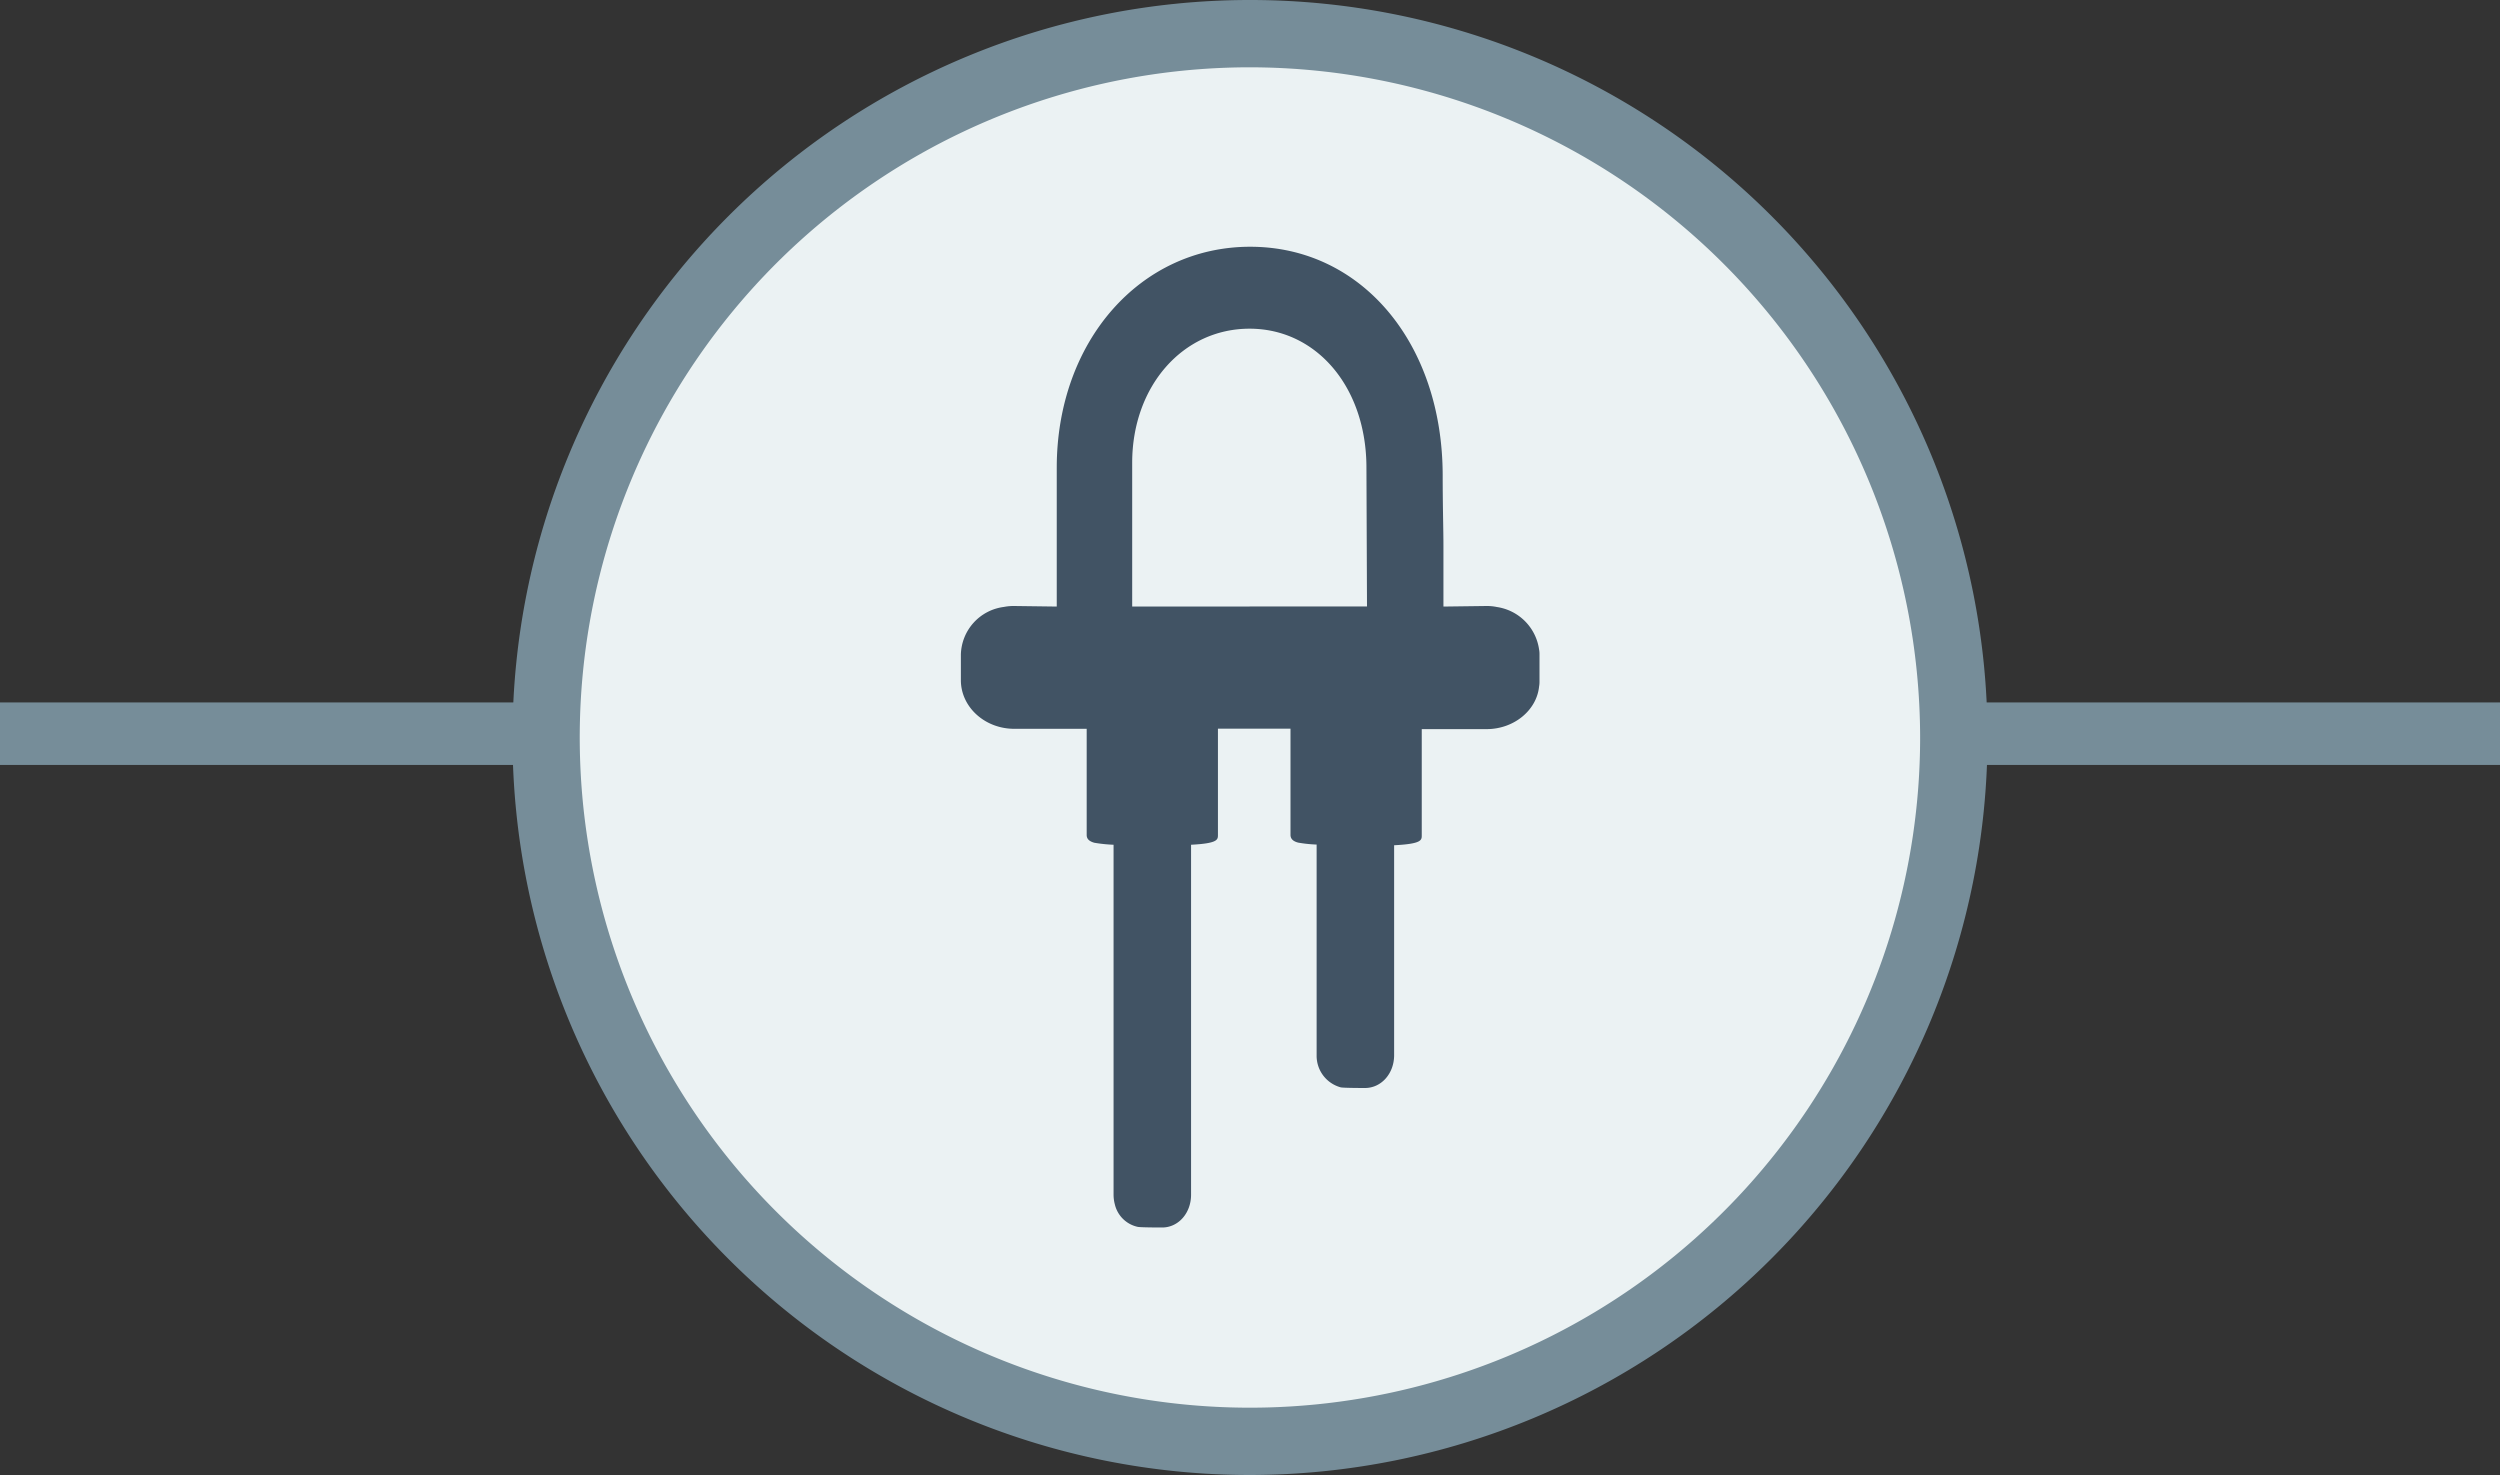 <svg id="Layer_1" data-name="Layer 1" xmlns="http://www.w3.org/2000/svg" viewBox="0 0 400 236"><rect x="0" y="0" width="400" height="236" fill="#333333" stroke="none"/><defs><style>.cls-1{fill:#768d99;}.cls-2{fill:#ebf2f3;}.cls-3{fill:#415364;}</style></defs><title>icon-on-led-on-green</title><rect class="cls-1" y="112.39" width="400" height="10"/><circle class="cls-2" cx="200" cy="118" r="112.61"/><path class="cls-1" d="M200,236A118,118,0,1,1,318,118,118.13,118.13,0,0,1,200,236Zm0-225.23A107.23,107.23,0,1,0,307.22,118,107.35,107.35,0,0,0,200,10.77Z"/><path class="cls-3" d="M246.25,103.9a8,8,0,0,0-6.76-6.78,7.83,7.83,0,0,0-1.67-.16l-6.87.09V90c0-.58,0-1.49,0-2.71,0-2.47-.12-6.22-.12-11.16,0-21.24-13-36.65-30.8-36.65-17.65,0-30.95,15.2-30.95,35.36V97.05l-6.8-.09a8,8,0,0,0-1.66.15,7.88,7.88,0,0,0-6.88,7.62v4.1c0,4.29,3.83,7.78,8.54,7.78h11.59v17c0,.61.4,1,1.22,1.23a23.41,23.41,0,0,0,3.08.32v56a6.11,6.11,0,0,0,.21,1.56,4.8,4.8,0,0,0,3.62,3.57c.34.11,3.75.11,3.94.11,2.6,0,4.63-2.3,4.63-5.24v-56c4.28-.22,4.3-.81,4.3-1.57v-17h11.61v17q0,.92,1.23,1.23a21.7,21.7,0,0,0,2.95.31v33.7a5.23,5.23,0,0,0,3.83,5.14c.34.11,3.75.11,3.91.11,2.61,0,4.66-2.31,4.66-5.25V135.24c4.41-.22,4.42-.82,4.42-1.58v-17h10.37c4.37,0,8-3,8.4-6.79a4.31,4.31,0,0,0,.07-.89v-4.29A3.84,3.84,0,0,0,246.25,103.9Zm-65.1-6.85v-23c0-12.23,8.07-21.46,18.78-21.46s18.7,9.36,18.7,22.24l.09,22.2Z"/></svg>